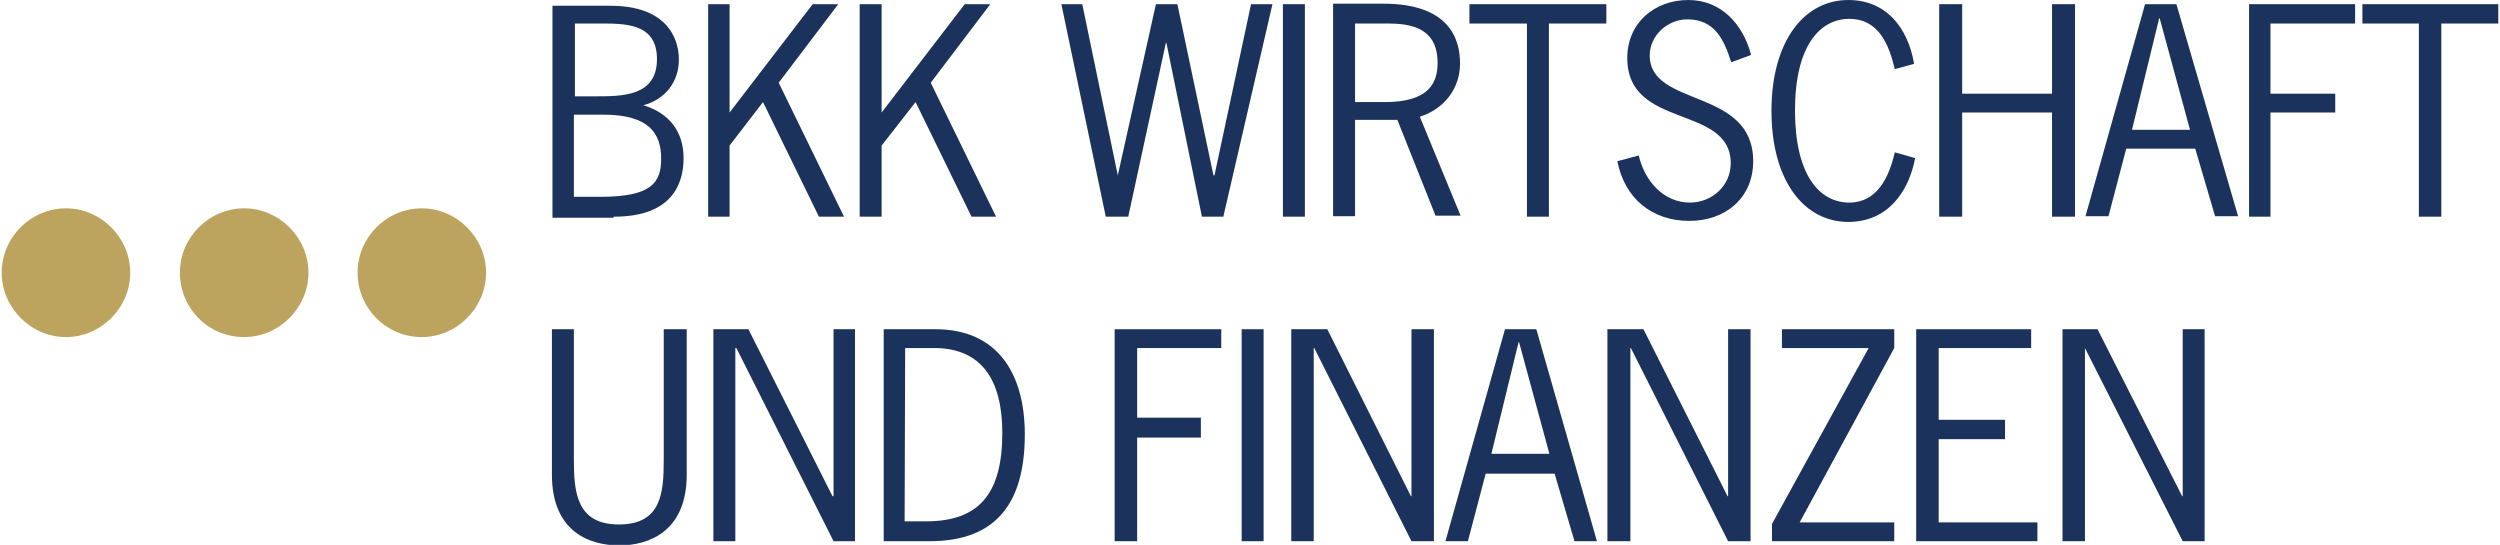 <?xml version="1.0" encoding="UTF-8"?>
<svg xmlns="http://www.w3.org/2000/svg" xmlns:xlink="http://www.w3.org/1999/xlink" width="234pt" height="51pt" viewBox="0 0 234 51" version="1.1">
<g id="surface1">
<path style=" stroke:none;fill-rule:evenodd;fill:rgb(10.588%,20%,36.078%);fill-opacity:1;" d="M 53.812 8.965 L 53.812 2.203 L 55.816 2.203 C 58.359 2.203 61.492 2.059 61.492 5.535 C 61.492 9.016 58.262 9.016 55.719 9.016 L 53.812 9.016 Z M 53.812 10.73 L 56.453 10.73 C 60.758 10.73 61.883 12.492 61.883 14.844 C 61.883 17.051 61.051 18.422 56.207 18.422 L 53.715 18.422 L 53.715 10.73 Z M 57.48 20.281 C 62.957 20.281 63.984 17.148 63.984 14.797 C 63.984 12.297 62.617 10.582 60.219 9.848 C 62.273 9.309 63.543 7.645 63.543 5.586 C 63.543 3.379 62.223 0.539 57.137 0.539 L 51.711 0.539 L 51.711 20.379 L 57.43 20.379 L 57.43 20.281 Z M 57.48 20.281 "/>
<path style=" stroke:none;fill-rule:nonzero;fill:rgb(10.588%,20%,36.078%);fill-opacity:1;" d="M 68.289 10.531 L 68.289 0.391 L 66.285 0.391 L 66.285 20.281 L 68.289 20.281 L 68.289 13.621 L 71.418 9.555 L 76.652 20.281 L 79 20.281 L 72.887 7.742 L 78.461 0.391 L 76.066 0.391 Z M 68.289 10.531 "/>
<path style=" stroke:none;fill-rule:nonzero;fill:rgb(10.588%,20%,36.078%);fill-opacity:1;" d="M 82.52 10.531 L 82.52 0.391 L 80.465 0.391 L 80.465 20.281 L 82.52 20.281 L 82.52 13.621 L 85.699 9.555 L 90.934 20.281 L 93.23 20.281 L 87.117 7.742 L 92.691 0.391 L 90.297 0.391 Z M 82.52 10.531 "/>
<path style=" stroke:none;fill-rule:nonzero;fill:rgb(10.588%,20%,36.078%);fill-opacity:1;" d="M 119.102 0.391 L 117.098 0.391 L 113.676 16.41 L 113.578 16.41 L 110.203 0.391 L 108.195 0.391 L 104.625 16.41 L 101.301 0.391 L 99.344 0.391 L 103.5 20.281 L 105.605 20.281 L 109.125 4.016 L 109.176 4.016 L 112.5 20.281 L 114.504 20.281 Z M 119.102 0.391 "/>
<path style=" stroke:none;fill-rule:nonzero;fill:rgb(10.588%,20%,36.078%);fill-opacity:1;" d="M 122.137 0.391 L 120.082 0.391 L 120.082 20.281 L 122.137 20.281 Z M 122.137 0.391 "/>
<path style=" stroke:none;fill-rule:evenodd;fill:rgb(10.588%,20%,36.078%);fill-opacity:1;" d="M 124.777 0.391 L 124.777 20.234 L 126.832 20.234 L 126.832 11.219 L 130.793 11.219 L 134.363 20.184 L 136.711 20.184 L 132.895 10.926 C 135.195 10.191 136.66 8.281 136.66 5.93 C 136.66 3.625 135.633 0.344 129.473 0.344 L 124.777 0.344 Z M 126.879 2.203 L 130.008 2.203 C 132.848 2.203 134.559 3.137 134.559 5.879 C 134.559 7.742 133.773 9.555 129.617 9.555 L 126.832 9.555 L 126.832 2.203 Z M 126.879 2.203 "/>
<path style=" stroke:none;fill-rule:nonzero;fill:rgb(10.588%,20%,36.078%);fill-opacity:1;" d="M 150.355 0.391 L 137.539 0.391 L 137.539 2.203 L 142.922 2.203 L 142.922 20.281 L 144.977 20.281 L 144.977 2.203 L 150.355 2.203 Z M 150.355 0.391 "/>
<path style=" stroke:none;fill-rule:nonzero;fill:rgb(10.588%,20%,36.078%);fill-opacity:1;" d="M 163.902 5.145 C 163.168 2.301 161.113 0 158.031 0 C 154.902 0 152.312 2.105 152.312 5.438 C 152.312 12.148 161.996 9.75 161.996 15.285 C 161.996 17.391 160.234 18.961 158.18 18.961 C 155.684 18.961 153.926 16.902 153.387 14.551 L 151.383 15.09 C 152.066 18.566 154.609 20.676 158.129 20.676 C 161.457 20.676 164.098 18.566 164.098 15.09 C 164.098 8.18 154.414 10.094 154.414 5.191 C 154.414 3.281 156.125 1.812 157.934 1.812 C 160.477 1.812 161.359 3.676 162.043 5.828 Z M 163.902 5.145 "/>
<path style=" stroke:none;fill-rule:nonzero;fill:rgb(10.588%,20%,36.078%);fill-opacity:1;" d="M 179.16 5.977 C 178.574 2.547 176.52 0 173 0 C 168.891 0 165.809 3.82 165.809 10.387 C 165.809 16.949 168.891 20.773 173 20.773 C 176.57 20.773 178.621 18.125 179.258 14.797 L 177.352 14.258 C 176.812 16.609 175.688 18.961 173.098 18.961 C 170.309 18.961 168.012 16.41 168.012 10.336 C 168.012 4.262 170.359 1.766 173.098 1.766 C 175.836 1.766 176.812 4.164 177.352 6.469 Z M 179.16 5.977 "/>
<path style=" stroke:none;fill-rule:nonzero;fill:rgb(10.588%,20%,36.078%);fill-opacity:1;" d="M 183.66 8.77 L 183.66 0.391 L 181.508 0.391 L 181.508 20.281 L 183.66 20.281 L 183.66 10.531 L 192.07 10.531 L 192.07 20.281 L 194.223 20.281 L 194.223 0.391 L 192.07 0.391 L 192.07 8.77 Z M 183.66 8.77 "/>
<path style=" stroke:none;fill-rule:evenodd;fill:rgb(10.588%,20%,36.078%);fill-opacity:1;" d="M 203.711 0.391 L 200.777 0.391 L 195.203 20.234 L 197.355 20.234 L 199.016 13.914 L 205.473 13.914 L 207.332 20.234 L 209.484 20.234 Z M 204.984 12.148 L 199.555 12.148 L 202.098 1.715 L 202.148 1.715 Z M 204.984 12.148 "/>
<path style=" stroke:none;fill-rule:nonzero;fill:rgb(10.588%,20%,36.078%);fill-opacity:1;" d="M 220.438 0.391 L 210.512 0.391 L 210.512 20.281 L 212.516 20.281 L 212.516 10.531 L 218.578 10.531 L 218.578 8.77 L 212.516 8.77 L 212.516 2.203 L 220.438 2.203 Z M 220.438 0.391 "/>
<path style=" stroke:none;fill-rule:nonzero;fill:rgb(10.588%,20%,36.078%);fill-opacity:1;" d="M 233.84 0.391 L 221.121 0.391 L 221.121 2.203 L 226.406 2.203 L 226.406 20.281 L 228.508 20.281 L 228.508 2.203 L 233.84 2.203 Z M 233.84 0.391 "/>
<path style=" stroke:none;fill-rule:nonzero;fill:rgb(10.588%,20%,36.078%);fill-opacity:1;" d="M 64.18 30.816 L 62.125 30.816 L 62.125 43.016 C 62.125 46.102 61.93 49.09 57.922 49.09 C 53.957 49.09 53.715 46.051 53.715 43.016 L 53.715 30.816 L 51.66 30.816 L 51.66 44.434 C 51.66 49.773 55.18 51.051 57.969 51.051 C 60.758 51.051 64.277 49.727 64.277 44.434 L 64.277 30.816 Z M 64.18 30.816 "/>
<path style=" stroke:none;fill-rule:nonzero;fill:rgb(10.588%,20%,36.078%);fill-opacity:1;" d="M 68.828 32.578 L 68.926 32.578 L 78.02 50.656 L 80.027 50.656 L 80.027 30.816 L 78.02 30.816 L 78.02 46.445 L 77.922 46.445 L 70.051 30.816 L 66.773 30.816 L 66.773 50.656 L 68.828 50.656 Z M 68.828 32.578 "/>
<path style=" stroke:none;fill-rule:evenodd;fill:rgb(10.588%,20%,36.078%);fill-opacity:1;" d="M 82.715 30.816 L 82.715 50.656 L 87.02 50.656 C 93.328 50.656 95.922 46.984 95.922 40.664 C 95.922 34.98 93.379 30.816 87.559 30.816 Z M 84.723 32.578 L 87.656 32.578 C 91.766 32.676 93.816 35.422 93.816 40.516 C 93.816 46.246 91.617 48.797 86.676 48.797 L 84.672 48.797 Z M 84.723 32.578 "/>
<path style=" stroke:none;fill-rule:nonzero;fill:rgb(10.588%,20%,36.078%);fill-opacity:1;" d="M 114.309 30.816 L 104.332 30.816 L 104.332 50.656 L 106.438 50.656 L 106.438 40.957 L 112.402 40.957 L 112.402 39.094 L 106.438 39.094 L 106.438 32.578 L 114.309 32.578 Z M 114.309 30.816 "/>
<path style=" stroke:none;fill-rule:nonzero;fill:rgb(10.588%,20%,36.078%);fill-opacity:1;" d="M 118.273 30.816 L 116.219 30.816 L 116.219 50.656 L 118.273 50.656 Z M 118.273 30.816 "/>
<path style=" stroke:none;fill-rule:nonzero;fill:rgb(10.588%,20%,36.078%);fill-opacity:1;" d="M 122.965 32.578 L 123.016 32.578 L 132.113 50.656 L 134.215 50.656 L 134.215 30.816 L 132.113 30.816 L 132.113 46.445 L 132.062 46.445 L 124.238 30.816 L 120.863 30.816 L 120.863 50.656 L 122.965 50.656 Z M 122.965 32.578 "/>
<path style=" stroke:none;fill-rule:evenodd;fill:rgb(10.588%,20%,36.078%);fill-opacity:1;" d="M 143.801 30.816 L 140.867 30.816 L 135.293 50.656 L 137.395 50.656 L 139.059 44.336 L 145.512 44.336 L 147.371 50.656 L 149.473 50.656 Z M 145.023 42.477 L 139.594 42.477 L 142.137 32.039 L 142.188 32.039 Z M 145.023 42.477 "/>
<path style=" stroke:none;fill-rule:nonzero;fill:rgb(10.588%,20%,36.078%);fill-opacity:1;" d="M 152.605 32.578 L 152.652 32.578 L 161.75 50.656 L 163.852 50.656 L 163.852 30.816 L 161.75 30.816 L 161.75 46.445 L 161.699 46.445 L 153.828 30.816 L 150.453 30.816 L 150.453 50.656 L 152.605 50.656 Z M 152.605 32.578 "/>
<path style=" stroke:none;fill-rule:nonzero;fill:rgb(10.588%,20%,36.078%);fill-opacity:1;" d="M 177.301 30.816 L 166.789 30.816 L 166.789 32.578 L 174.906 32.578 L 165.859 49.039 L 165.859 50.656 L 177.301 50.656 L 177.301 48.895 L 168.449 48.895 L 177.301 32.578 Z M 177.301 30.816 "/>
<path style=" stroke:none;fill-rule:nonzero;fill:rgb(10.588%,20%,36.078%);fill-opacity:1;" d="M 190.117 30.816 L 179.355 30.816 L 179.355 50.656 L 190.703 50.656 L 190.703 48.895 L 181.461 48.895 L 181.461 41.105 L 187.672 41.105 L 187.672 39.293 L 181.461 39.293 L 181.461 32.578 L 190.117 32.578 Z M 190.117 30.816 "/>
<path style=" stroke:none;fill-rule:nonzero;fill:rgb(10.588%,20%,36.078%);fill-opacity:1;" d="M 195.152 32.578 L 204.301 50.656 L 206.352 50.656 L 206.352 30.816 L 204.301 30.816 L 204.301 46.445 L 204.25 46.445 L 196.328 30.816 L 193.051 30.816 L 193.051 50.656 L 195.152 50.656 Z M 195.152 32.578 "/>
<path style=" stroke:none;fill-rule:nonzero;fill:rgb(73.725%,64.314%,37.255%);fill-opacity:1;" d="M 33.469 25.523 C 33.469 22.191 36.207 19.5 39.484 19.5 C 42.758 19.5 45.496 22.242 45.496 25.523 C 45.496 28.809 42.758 31.551 39.484 31.551 C 36.109 31.551 33.469 28.809 33.469 25.523 Z M 33.469 25.523 "/>
<path style=" stroke:none;fill-rule:nonzero;fill:rgb(73.725%,64.314%,37.255%);fill-opacity:1;" d="M 16.84 25.523 C 16.84 22.191 19.578 19.5 22.855 19.5 C 26.133 19.5 28.871 22.242 28.871 25.523 C 28.871 28.809 26.133 31.551 22.855 31.551 C 19.43 31.551 16.84 28.809 16.84 25.523 Z M 16.84 25.523 "/>
<path style=" stroke:none;fill-rule:nonzero;fill:rgb(73.725%,64.314%,37.255%);fill-opacity:1;" d="M 0.16 25.523 C 0.16 22.191 2.898 19.5 6.176 19.5 C 9.453 19.5 12.191 22.242 12.191 25.523 C 12.191 28.809 9.453 31.551 6.176 31.551 C 2.898 31.551 0.16 28.809 0.16 25.523 Z M 0.16 25.523 "/>
</g>
</svg>
